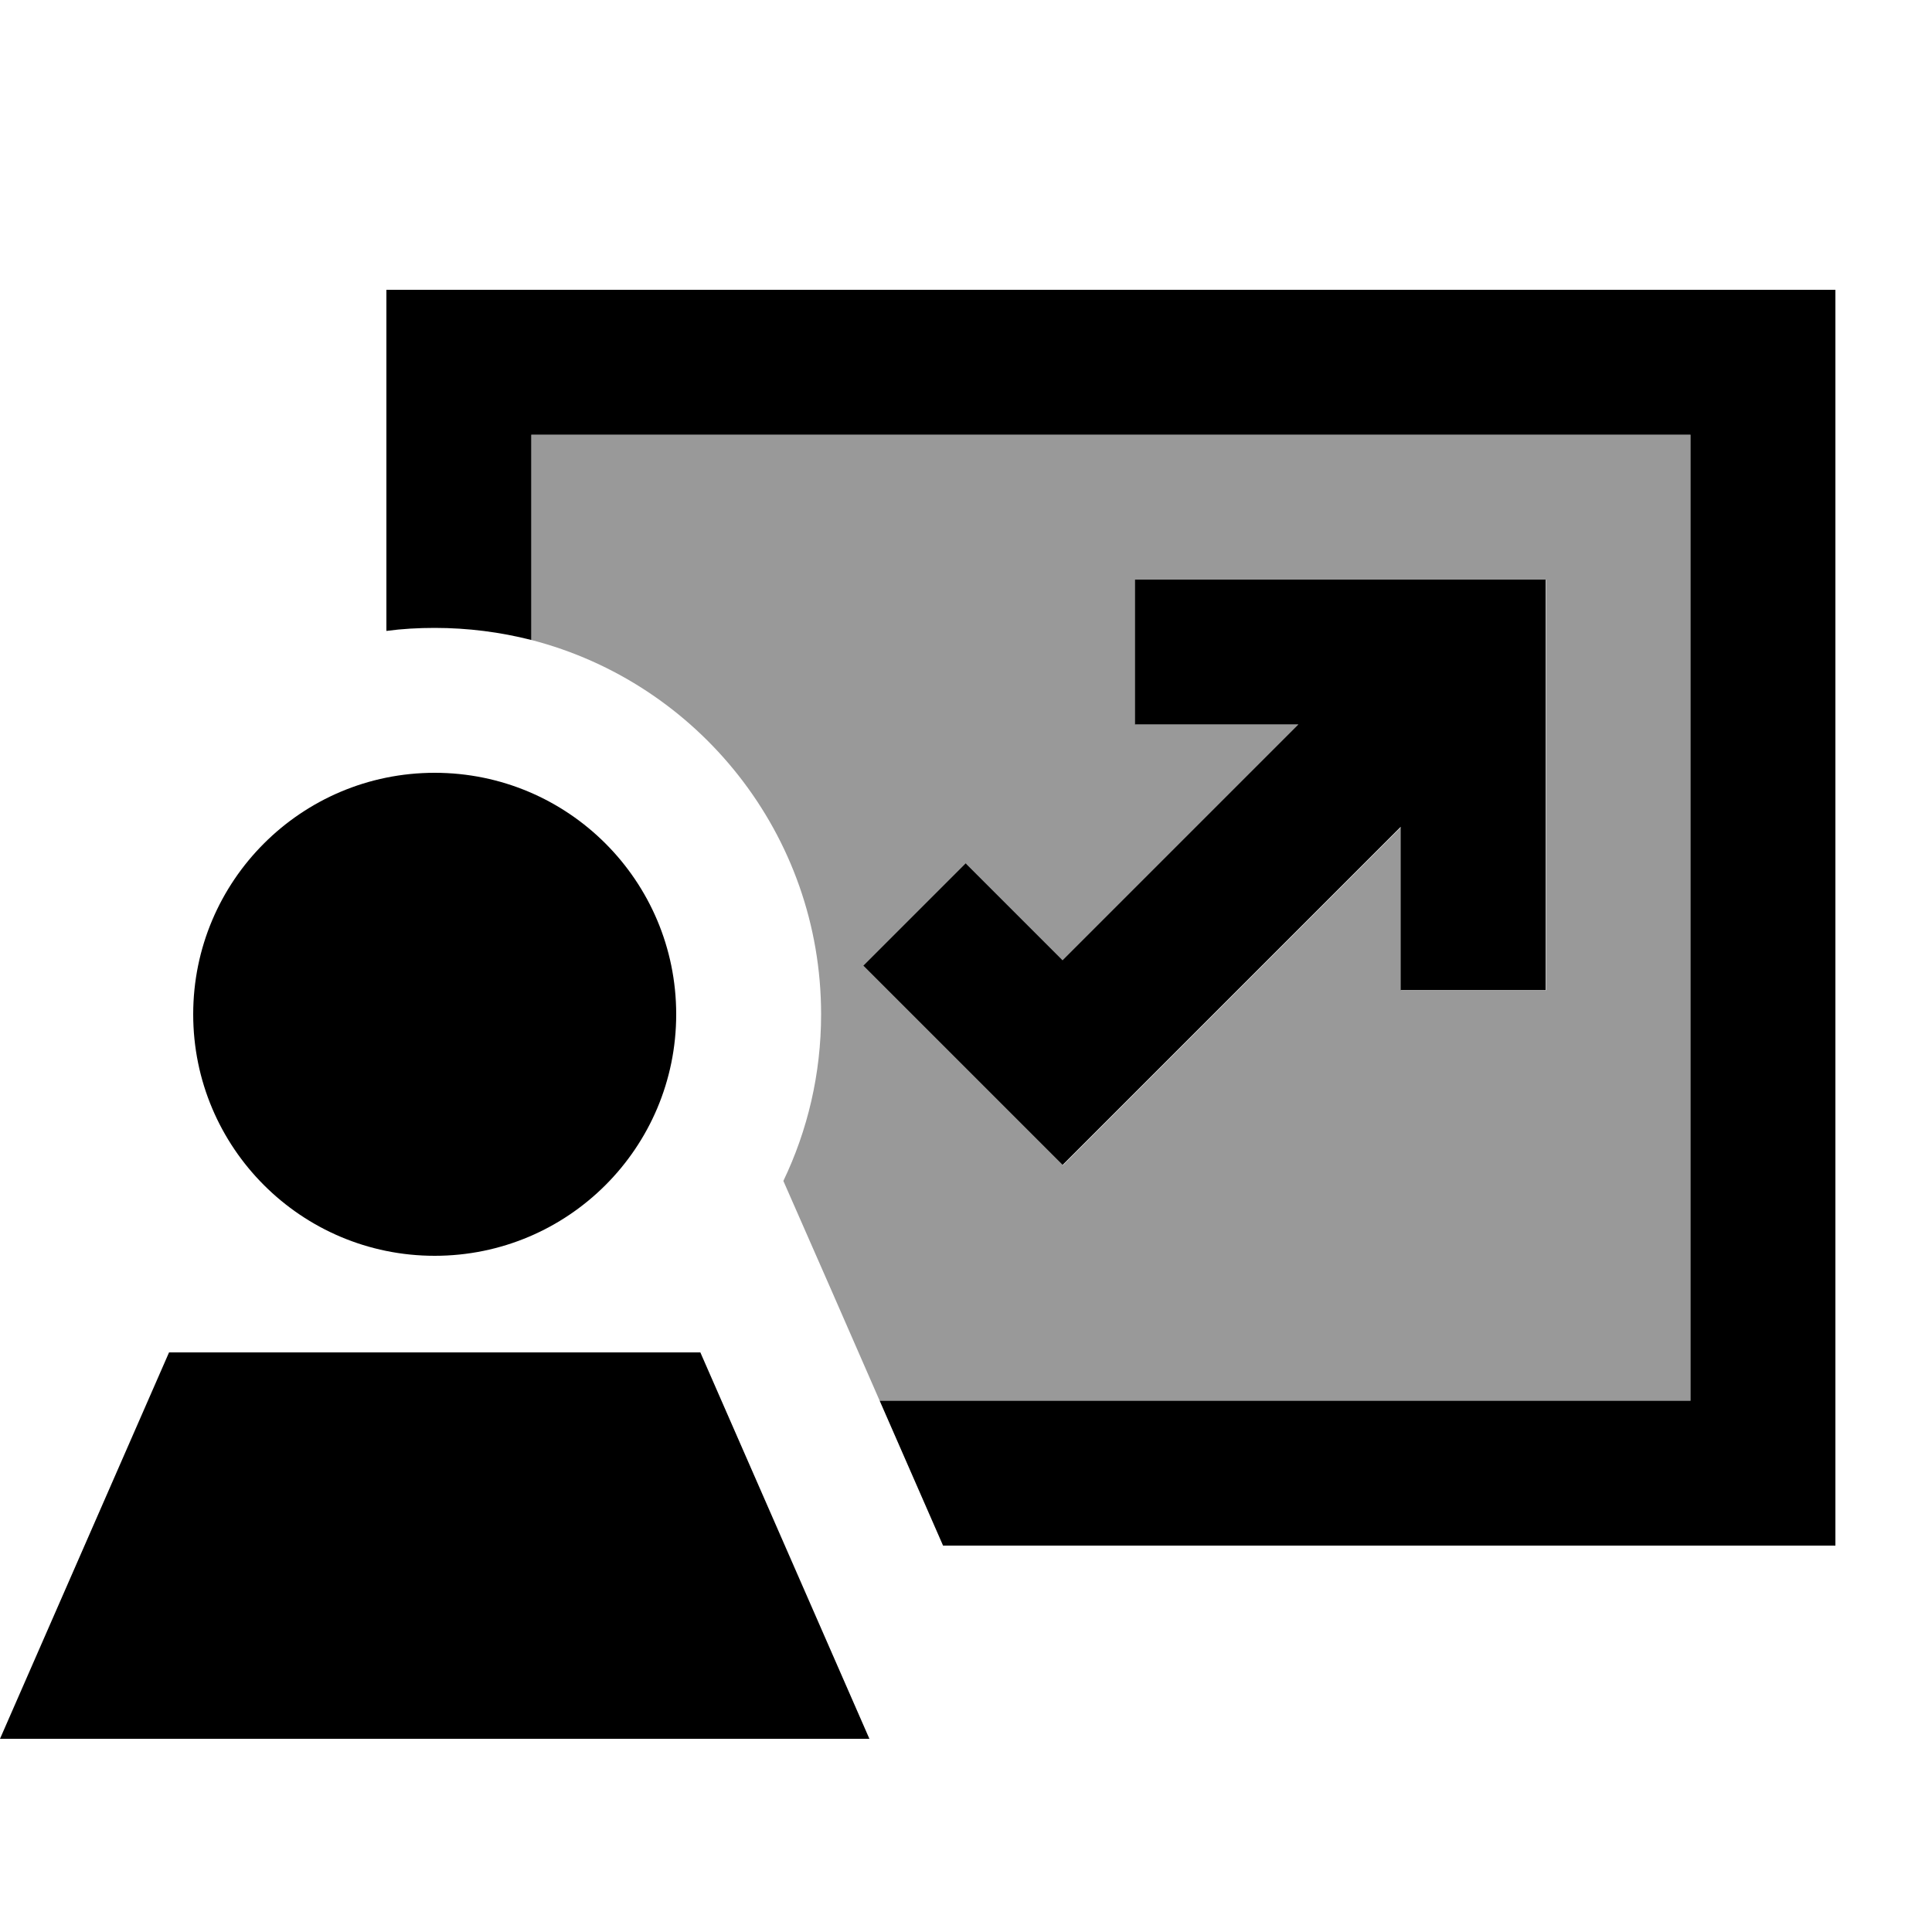 <svg xmlns="http://www.w3.org/2000/svg" viewBox="0 0 640 640"><!--! Font Awesome Pro 7.1.0 by @fontawesome - https://fontawesome.com License - https://fontawesome.com/license (Commercial License) Copyright 2025 Fonticons, Inc. --><path opacity=".4" fill="currentColor" d="M176 144L560 144L560 464L291.4 464C280.8 439.7 270.2 415.5 259.5 391.2C267.5 374.5 272 355.8 272 336C272 276.4 231.2 226.2 176 212L176 144zM286.1 320C294.9 328.8 311.2 345.1 335.1 369L352.1 386L369.1 369L464.1 274L464.1 328.1L512.1 328.1L512.1 192.1L376.1 192.1L376.1 240.1L430.2 240.1L352.1 318.2C342.4 308.5 331.7 297.8 320.1 286.2L286.1 320z"/><path fill="currentColor" d="M128 96L608 96L608 512L312.4 512L291.4 464L560 464L560 144L176 144L176 212C165.8 209.4 155 208 144 208C138.6 208 133.2 208.3 128 209L128 96zM352 318.1L430.1 240L376 240L376 192L512 192L512 328L464 328L464 273.9L369 368.9L352 385.9C343.2 377.1 326.9 360.8 303 336.9L286 319.9L319.9 286C331.5 297.6 342.2 308.3 351.9 318zM64 336C64 291.8 99.8 256 144 256C188.2 256 224 291.8 224 336C224 380.2 188.2 416 144 416C99.8 416 64 380.2 64 336zM232 448L288 576L0 576L56 448L232 448z"/></svg>